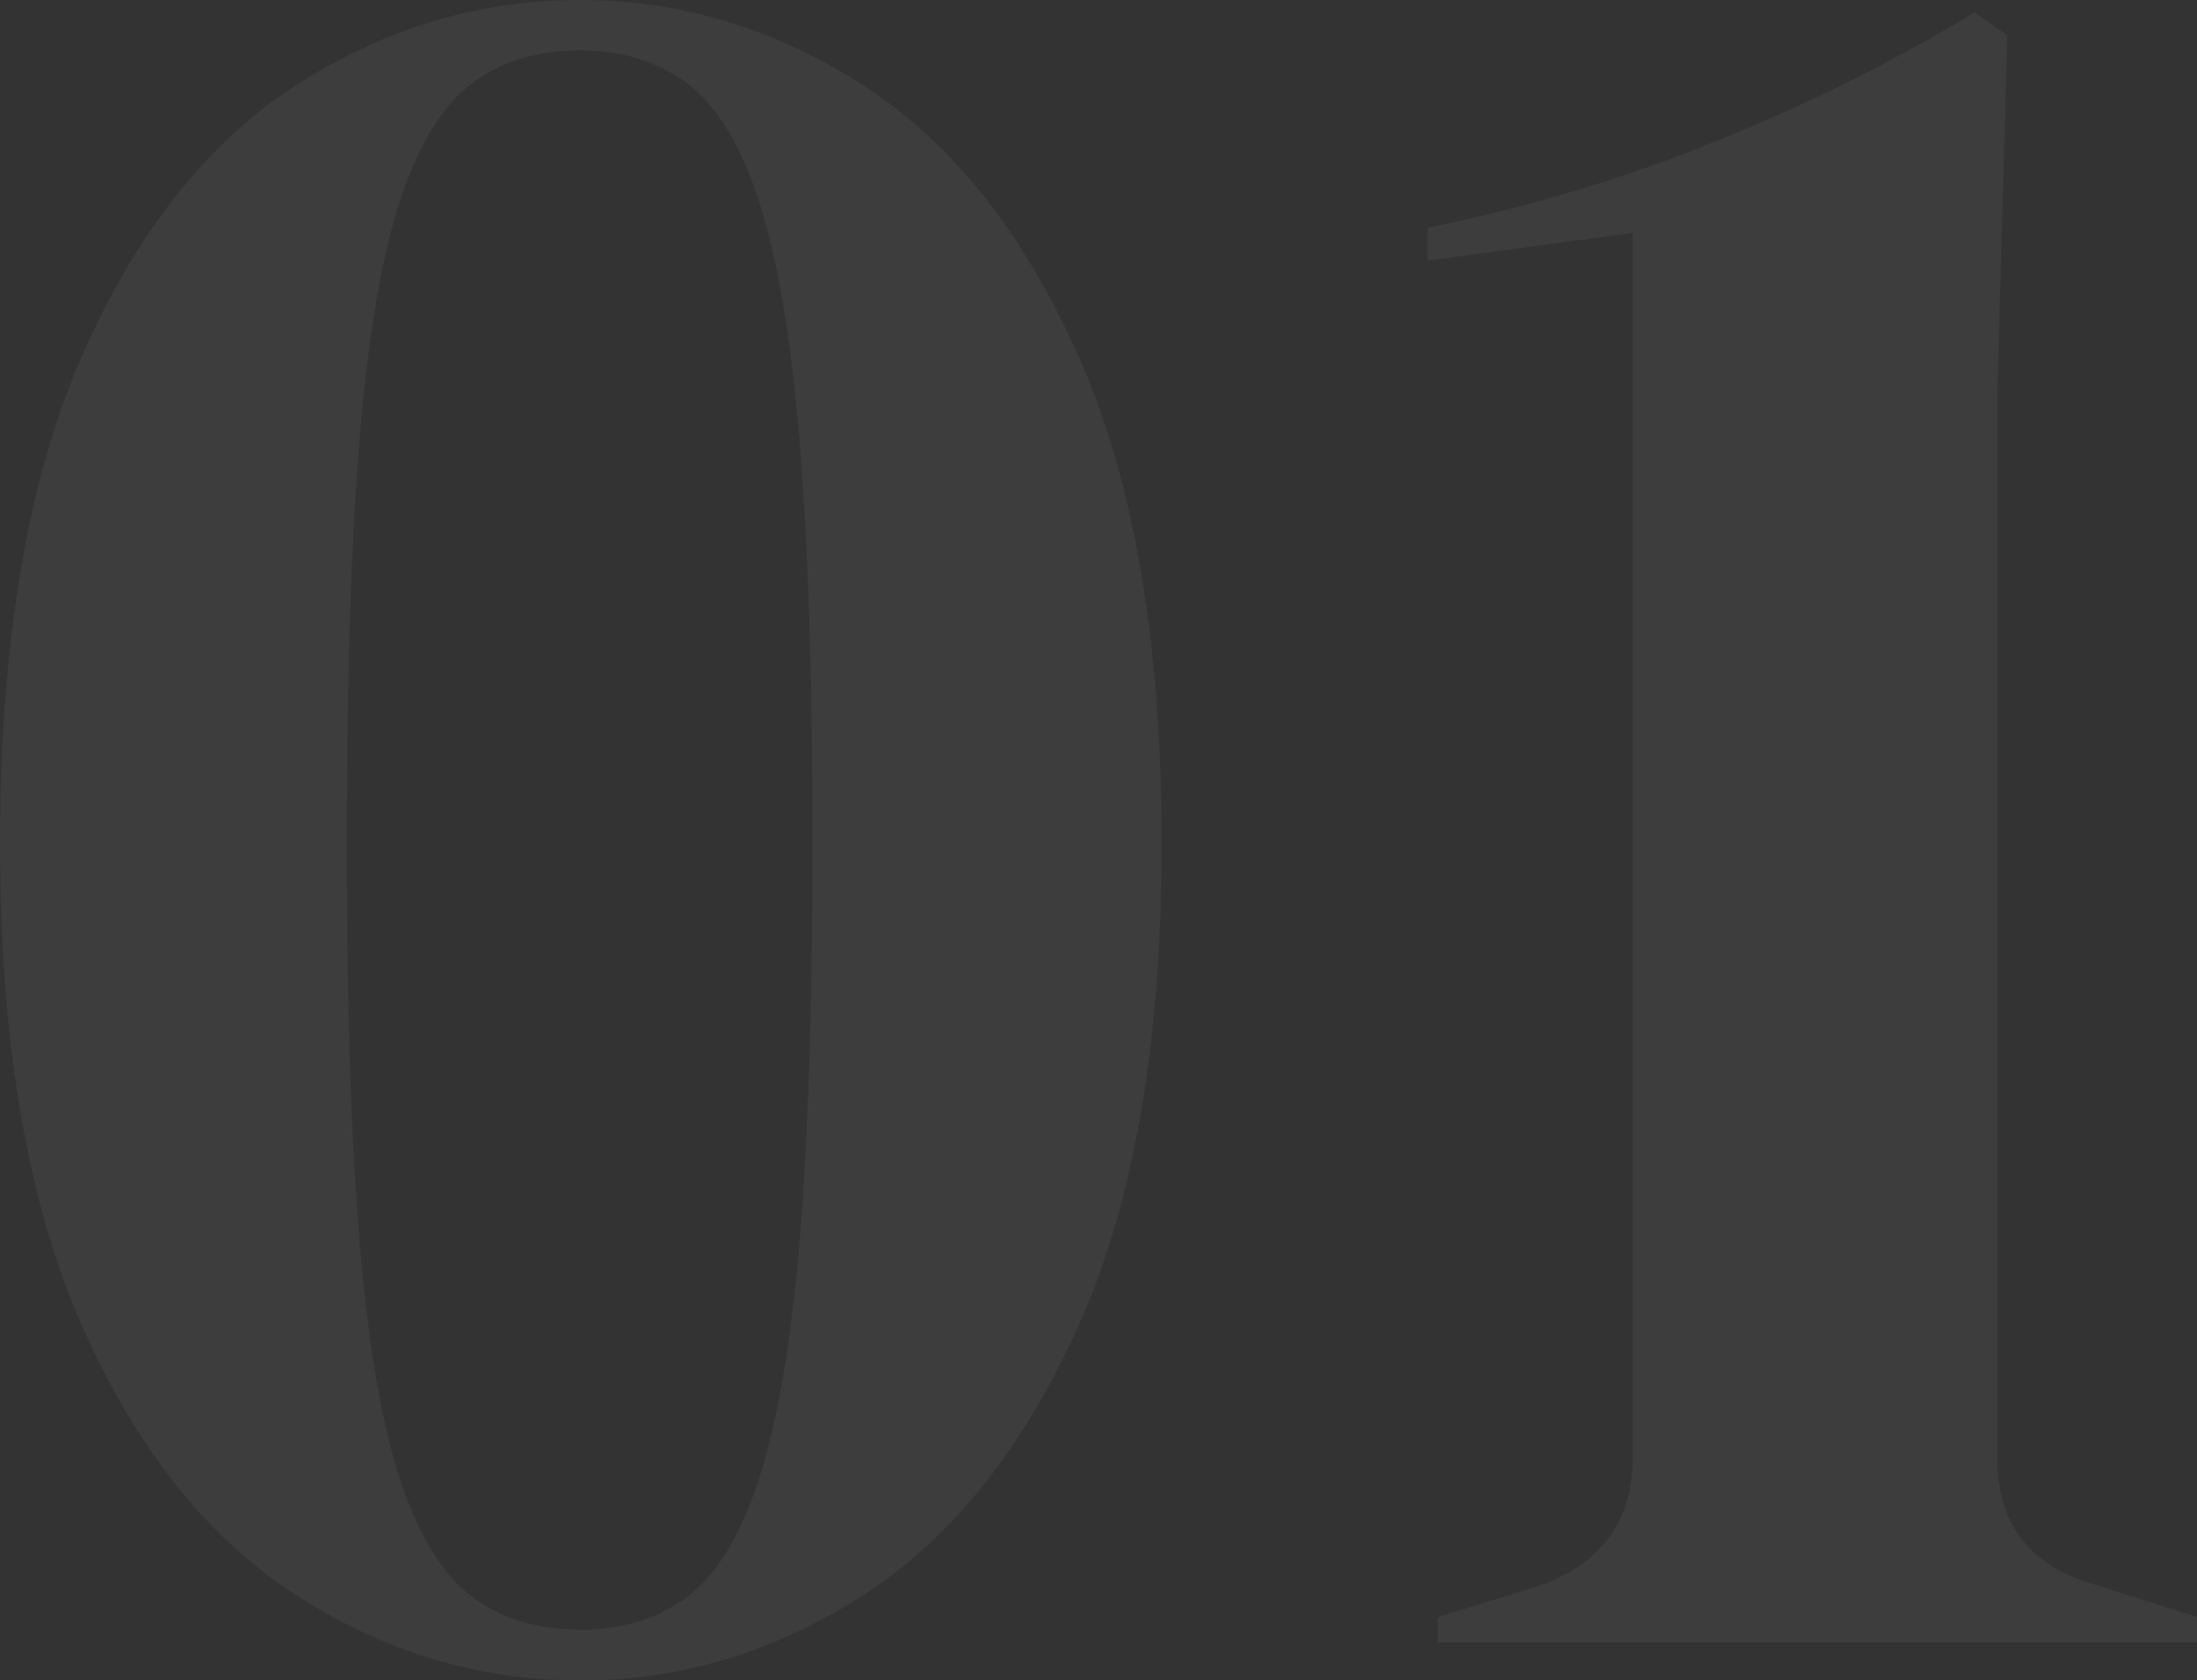 <?xml version="1.0" encoding="UTF-8"?>
<svg id="b" data-name="レイヤー 2" xmlns="http://www.w3.org/2000/svg" width="164.84" height="126.1" viewBox="0 0 164.84 126.1">
  <rect x="0" y="0" width="164.84" height="126.1" fill="#333333" stroke="none"/>
  <defs>
    <style>
      .d {
        opacity: .05;
      }

      .e {
        fill: #fff;
      }
    </style>
  </defs>
  <g id="c" data-name="レイヤー 1">
    <g class="d">
      <g>
        <path class="e" d="m43.49,126.1c-7.6,0-14.72-2.15-21.36-6.46-6.65-4.3-12-11.08-16.05-20.32C2.02,90.08,0,78.05,0,63.24s2.02-27.06,6.08-36.37C10.13,17.57,15.48,10.76,22.12,6.46,28.77,2.15,35.89,0,43.49,0s14.72,2.15,21.36,6.46c6.65,4.31,12.03,11.11,16.14,20.42,4.11,9.31,6.17,21.43,6.17,36.37s-2.06,26.84-6.17,36.08c-4.12,9.24-9.5,16.02-16.14,20.32-6.65,4.3-13.77,6.46-21.36,6.46Zm0-3.8c3.16,0,5.85-.82,8.07-2.47,2.21-1.64,4.02-4.62,5.41-8.93,1.39-4.3,2.4-10.28,3.04-17.95.63-7.66.95-17.57.95-29.72s-.32-22.12-.95-29.91c-.63-7.79-1.65-13.83-3.04-18.14-1.39-4.3-3.2-7.28-5.41-8.93-2.22-1.64-4.91-2.47-8.07-2.47s-5.86.82-8.07,2.47c-2.22,1.65-4.02,4.59-5.41,8.83-1.39,4.24-2.41,10.25-3.04,18.04-.64,7.79-.95,17.82-.95,30.1s.31,22.09.95,29.82c.63,7.72,1.64,13.71,3.04,17.95,1.39,4.24,3.2,7.19,5.41,8.83,2.21,1.65,4.91,2.47,8.07,2.47Z"/>
        <path class="e" d="m107.87,123.25v-1.9l7.41-2.28c4.81-1.64,7.22-4.87,7.22-9.69V17.47l-15.38,2.09v-2.47c7.47-1.52,14.65-3.67,21.55-6.46,6.9-2.78,13.39-6.01,19.47-9.69l2.47,1.71-.76,27.16v79.57c0,4.94,2.4,8.1,7.22,9.5l7.79,2.47v1.9h-56.97Z"/>
      </g>
    </g>
  </g>
</svg>